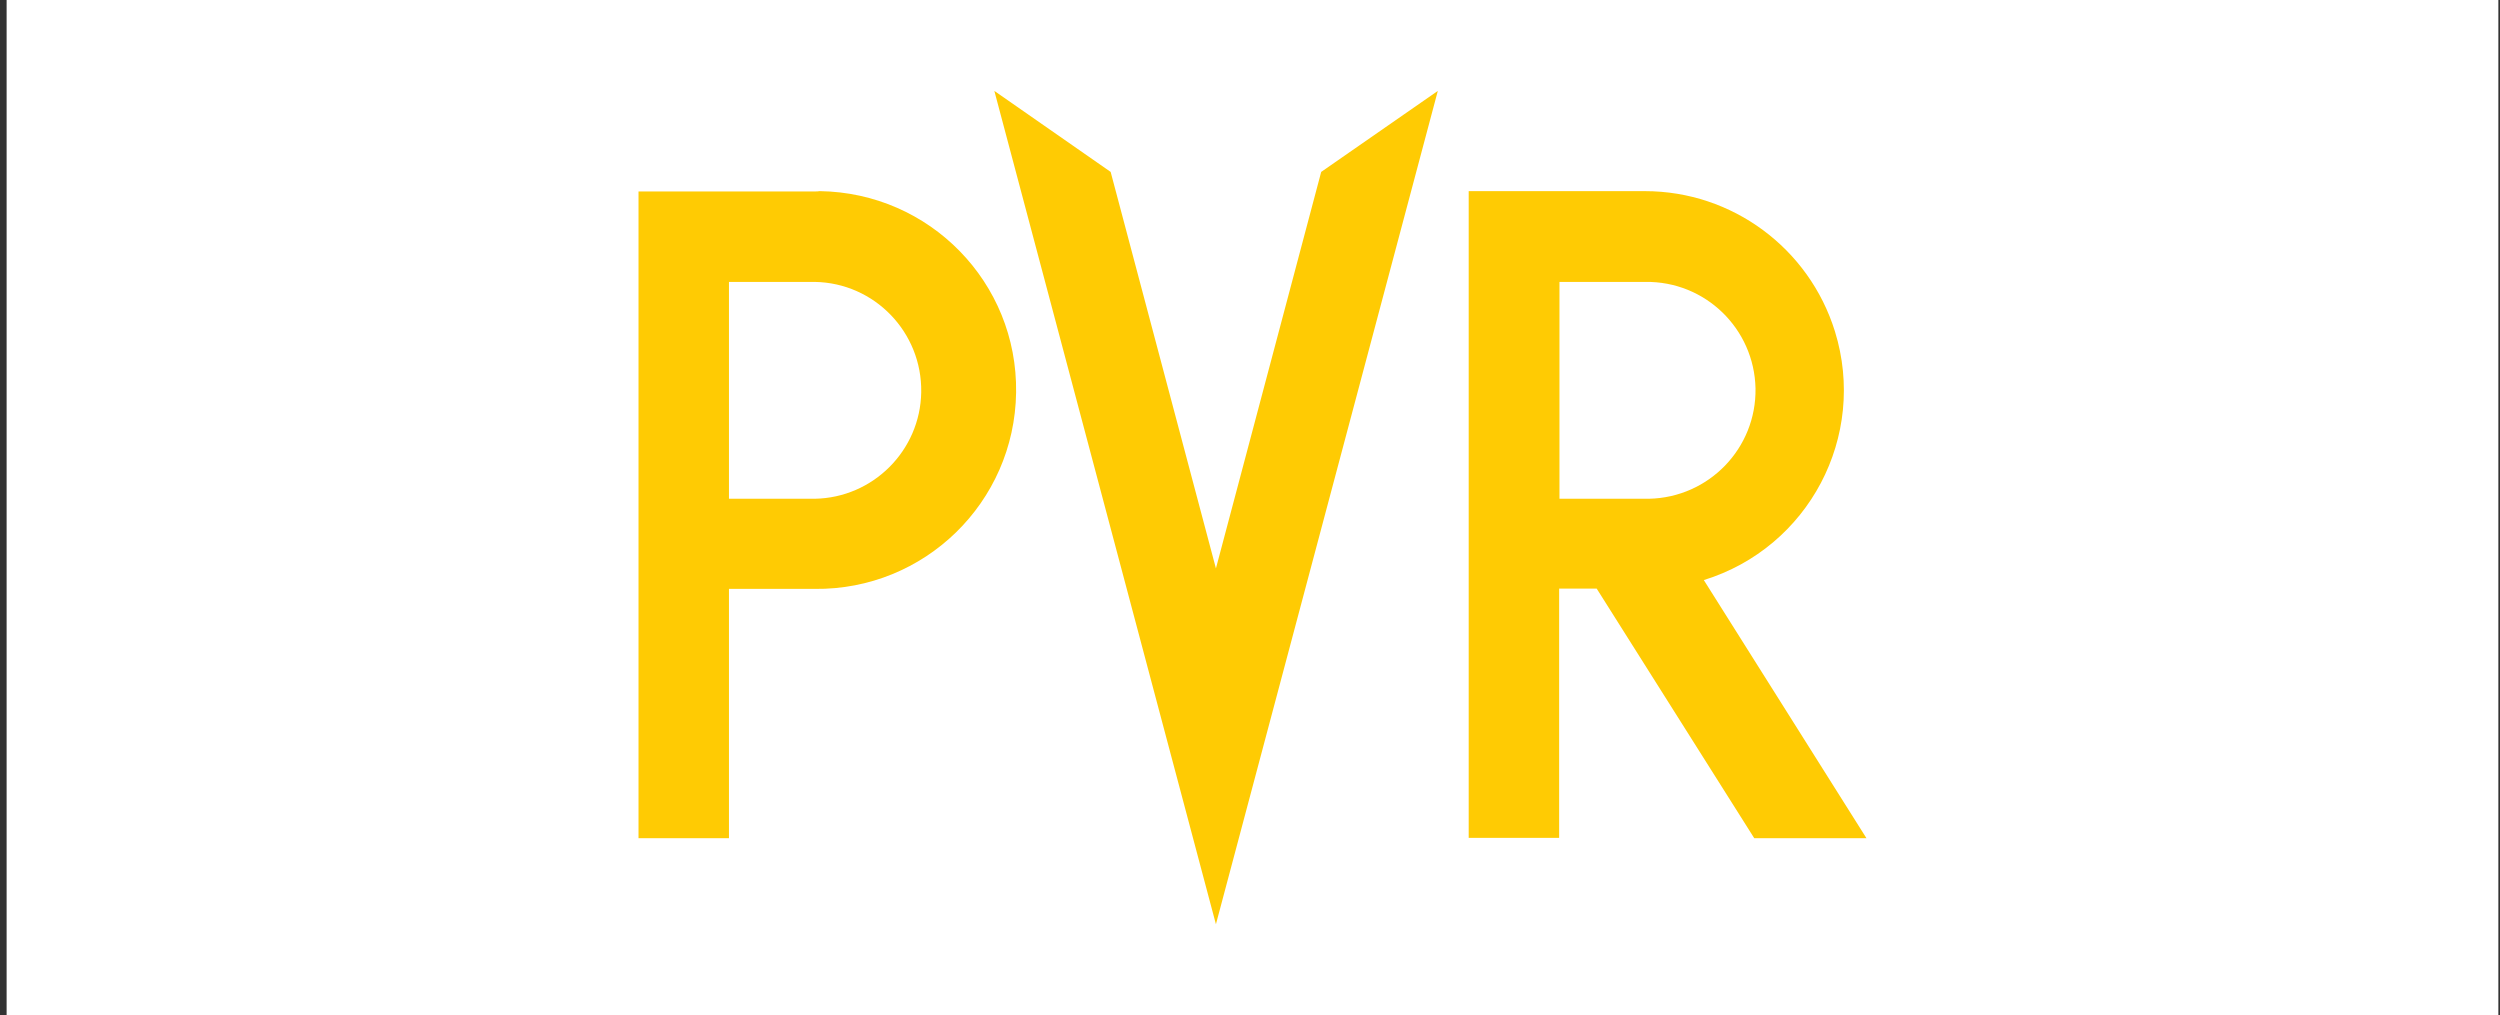 <svg width="165" height="67" viewBox="0 0 165 67" fill="none" xmlns="http://www.w3.org/2000/svg">
<rect x="0" y="0" width="165" height="67" fill="#333333" stroke="none"/>
<rect width="164.455" height="67" transform="translate(0.437)" fill="white"/>
<path d="M53.77 12.636H42.142V55.321H48.112V38.867H53.77C61.009 38.95 66.959 33.167 67.063 25.908C67.167 18.648 61.363 12.719 54.103 12.615C53.999 12.636 53.874 12.636 53.77 12.636ZM53.77 32.918H48.112V18.606H53.77C57.723 18.669 60.864 21.934 60.801 25.887C60.739 29.735 57.619 32.855 53.77 32.918Z" fill="#FFCB03"/>
<path d="M115.781 55.321H123.186L112.452 38.285C119.379 36.142 123.248 28.799 121.106 21.872C119.4 16.38 114.324 12.615 108.562 12.615H96.934V55.301H102.904V38.846H105.38M102.925 18.606H108.583C112.535 18.544 115.781 21.685 115.864 25.637C115.926 29.59 112.785 32.835 108.833 32.918C108.75 32.918 108.666 32.918 108.583 32.918H102.925V18.606Z" fill="#FFCB03"/>
<path d="M87.199 11.346L80.251 37.515L73.303 11.346L65.627 6L80.251 61L94.896 6" fill="#FFCB03"/>
</svg>
